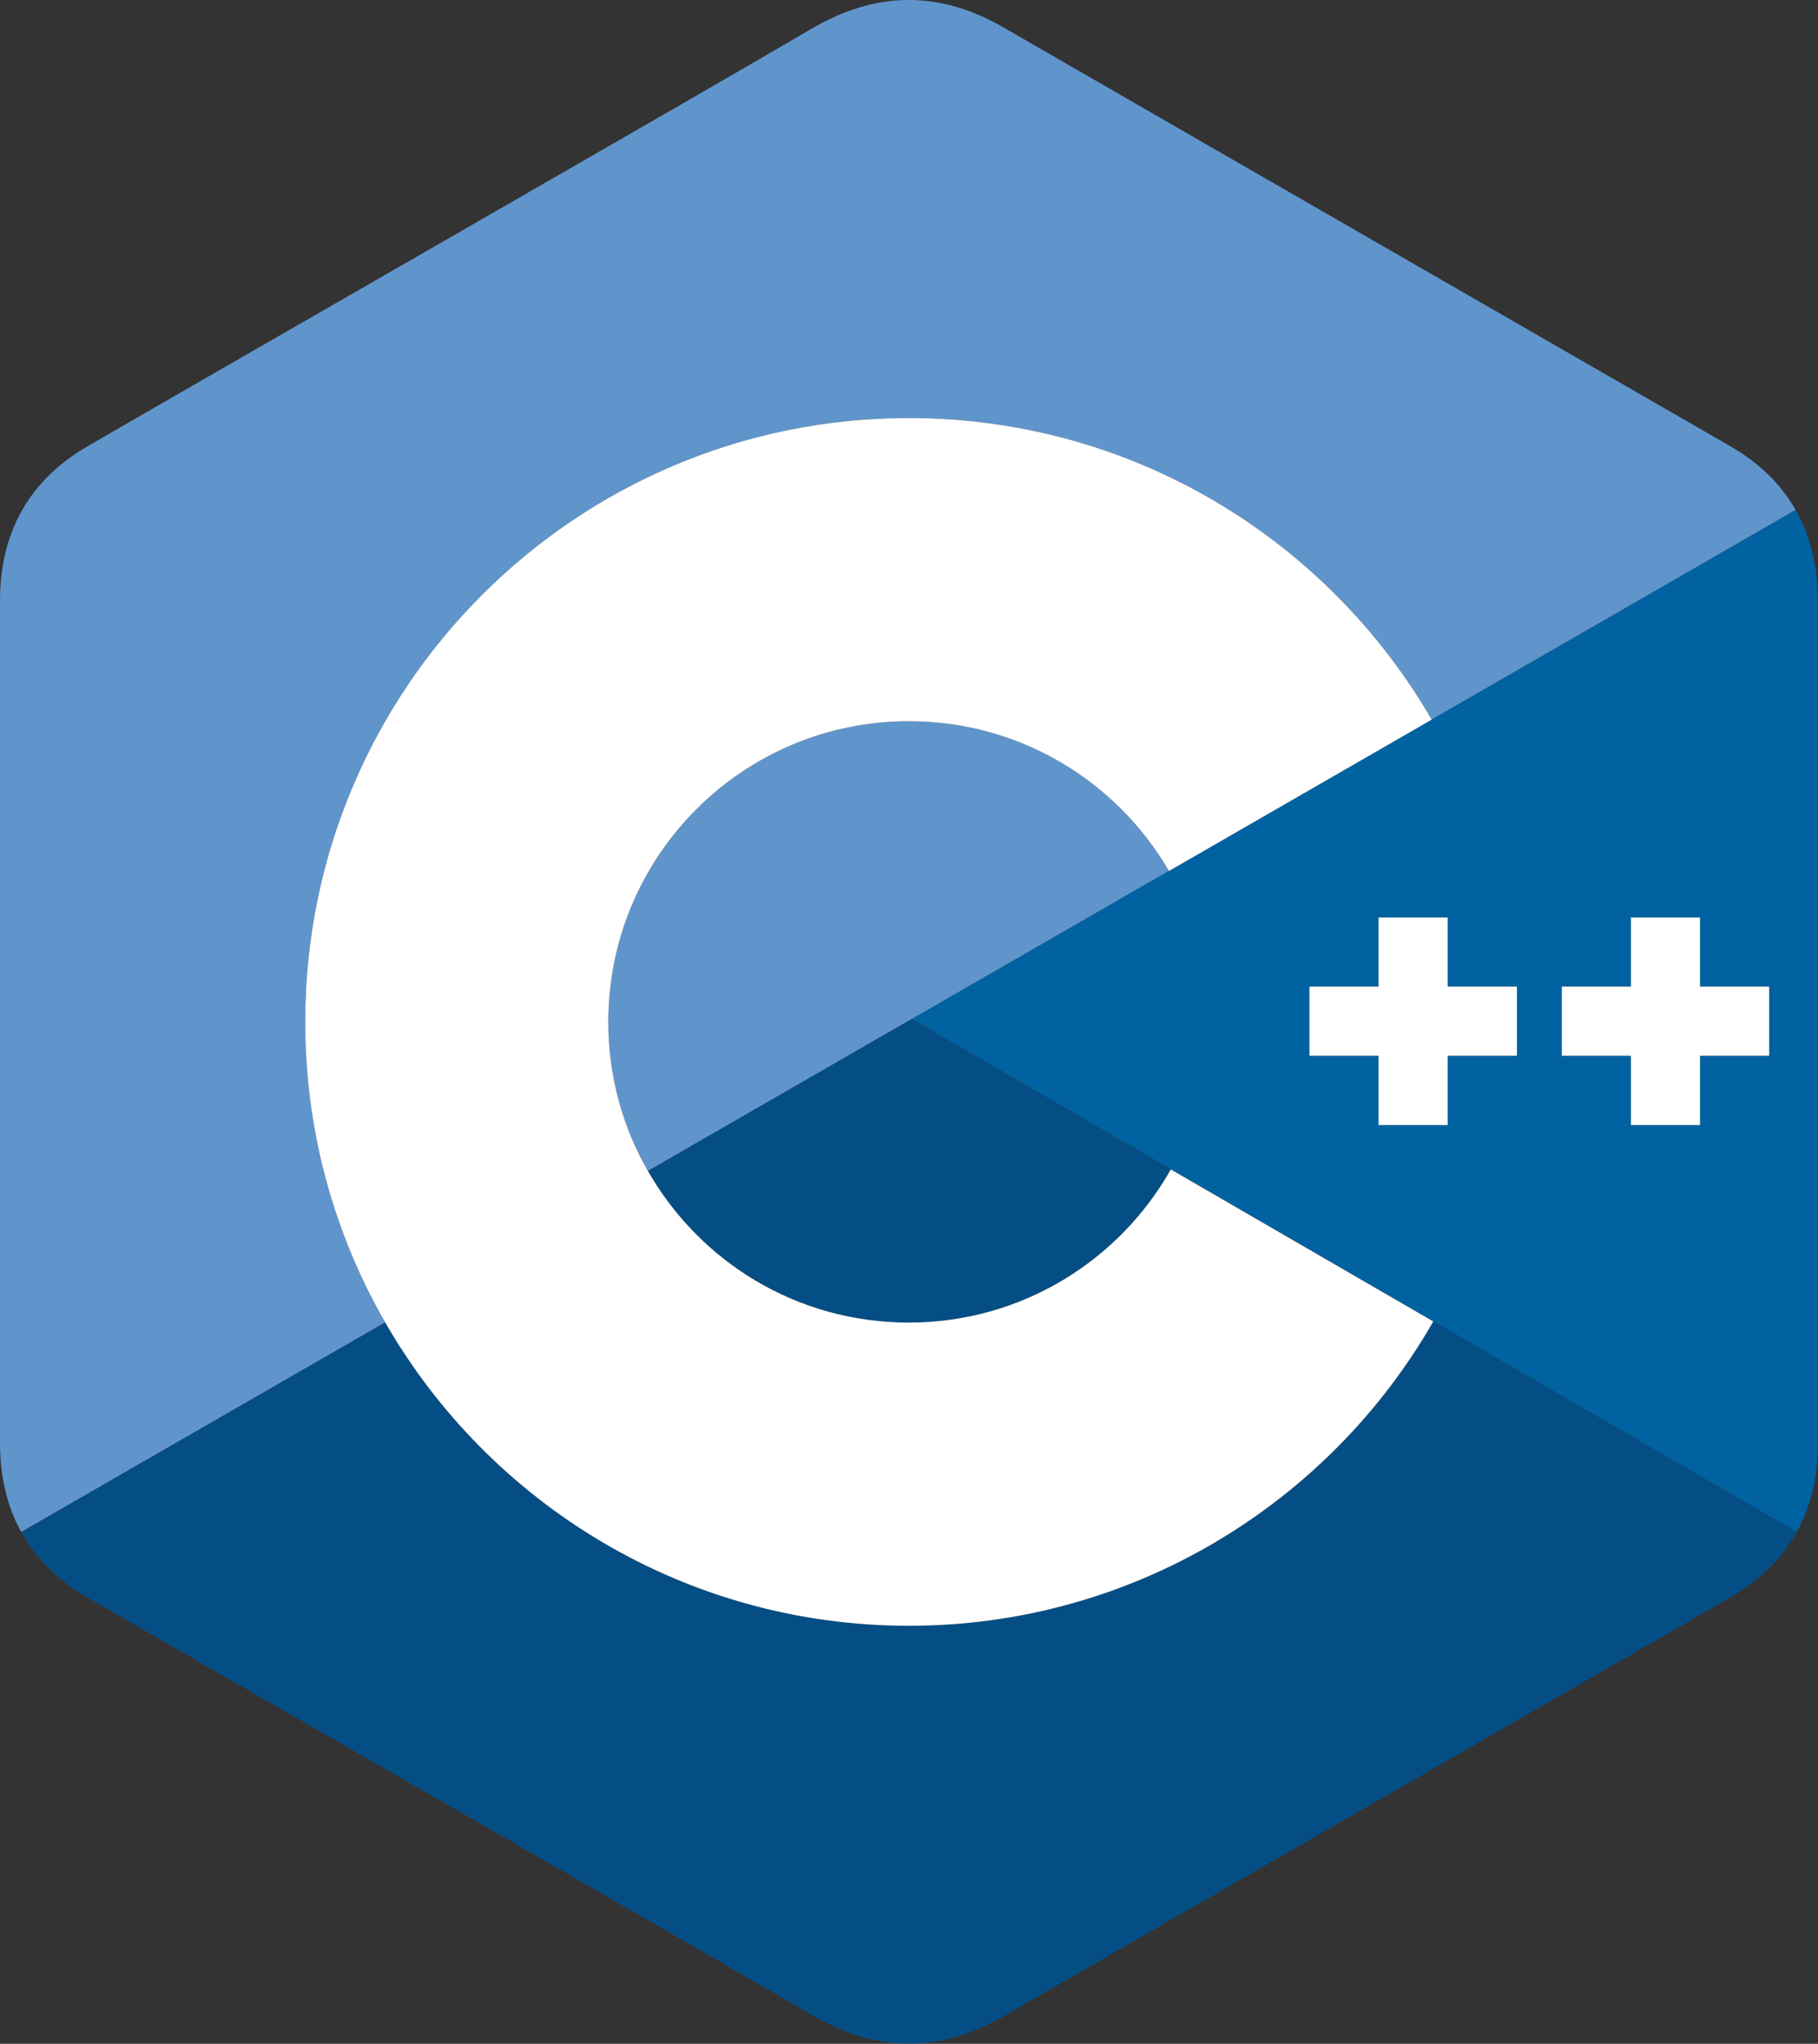 <svg viewBox="0 0 113.89 128" xmlns="http://www.w3.org/2000/svg" id="Layer_2">
  <rect x="0" y="0" width="113.89" height="128" fill="#333333" stroke="none"/>
  <defs>
    <style>
      .cls-1 {
        fill: #fff;
      }

      .cls-2 {
        fill: #6095cc;
        fill-rule: evenodd;
      }

      .cls-3 {
        fill: #0062a0;
      }

      .cls-4 {
        fill: #054e85;
      }
    </style>
  </defs>
  <g id="Layer_1-2">
    <g>
      <g>
        <path d="M56.94,45.17c-10.4,0-18.83,8.43-18.83,18.83,0,3.4,.91,6.59,2.48,9.34l32.64-18.79c-3.26-5.61-9.33-9.38-16.29-9.38Z" class="cls-2"></path>
        <path d="M19.12,64c0-20.89,16.93-37.82,37.82-37.82,13.99,0,26.21,7.6,32.75,18.89l22.8-13.13c-.91-1.61-2.28-2.95-4.12-4.01-15.16-8.74-30.34-17.46-45.5-26.21-4.09-2.36-8.05-2.27-12.1,.12C44.74,5.4,14.52,22.71,5.52,27.93,1.81,30.07,0,33.36,0,37.63c0,17.58,0,35.16,0,52.74,0,2.11,.44,3.97,1.33,5.58l22.8-13.13c-3.19-5.54-5.01-11.97-5.01-18.82Z" class="cls-2"></path>
      </g>
      <g>
        <path d="M40.59,73.34c3.25,5.67,9.35,9.49,16.35,9.49s13.18-3.87,16.41-9.6l-16.24-9.41-16.52,9.51Z" class="cls-4"></path>
        <path d="M56.94,101.82c-14.04,0-26.29-7.64-32.81-19L1.33,95.95c.91,1.65,2.3,3.04,4.18,4.12,9,5.21,39.22,22.52,45.26,26.08,4.06,2.39,8.02,2.48,12.11,.12,15.16-8.75,30.33-17.47,45.5-26.21,1.88-1.09,3.27-2.47,4.18-4.12l-22.77-13.19c-6.52,11.39-18.79,19.06-32.85,19.06Z" class="cls-4"></path>
      </g>
      <path d="M113.88,37.63c0-2.15-.46-4.05-1.39-5.69l-55.37,31.88,55.44,32.12c.89-1.61,1.33-3.47,1.33-5.58,0,0,0-35.15,0-52.73Zm-18.86,28.49h-4.33v4.33h-4.33v-4.33h-4.33v-4.33h4.33v-4.33h4.33v4.33h4.33v4.33Zm15.81,0h-4.33v4.33h-4.33v-4.33h-4.33v-4.33h4.33v-4.33h4.33v4.33h4.33v4.33Z" class="cls-3"></path>
      <g>
        <polygon points="106.5 57.46 102.17 57.46 102.17 61.79 97.84 61.79 97.84 66.12 102.17 66.12 102.17 70.46 106.5 70.46 106.5 66.12 110.83 66.12 110.83 61.79 106.5 61.79 106.5 57.46" class="cls-1"></polygon>
        <polygon points="90.69 57.46 86.36 57.46 86.36 61.79 82.03 61.79 82.03 66.12 86.36 66.12 86.36 70.46 90.69 70.46 90.69 66.12 95.03 66.12 95.03 61.79 90.69 61.79 90.69 57.46" class="cls-1"></polygon>
        <path d="M73.35,73.23c-3.23,5.73-9.37,9.6-16.41,9.6s-13.1-3.82-16.35-9.49c-1.58-2.75-2.48-5.94-2.48-9.34,0-10.4,8.43-18.83,18.83-18.83,6.96,0,13.03,3.77,16.29,9.38l16.46-9.48c-6.54-11.29-18.76-18.89-32.75-18.89-20.89,0-37.82,16.93-37.82,37.82,0,6.85,1.82,13.28,5.01,18.82,6.53,11.35,18.78,19,32.81,19s26.33-7.68,32.85-19.06l-16.44-9.52Z" class="cls-1"></path>
      </g>
    </g>
  </g>
</svg>